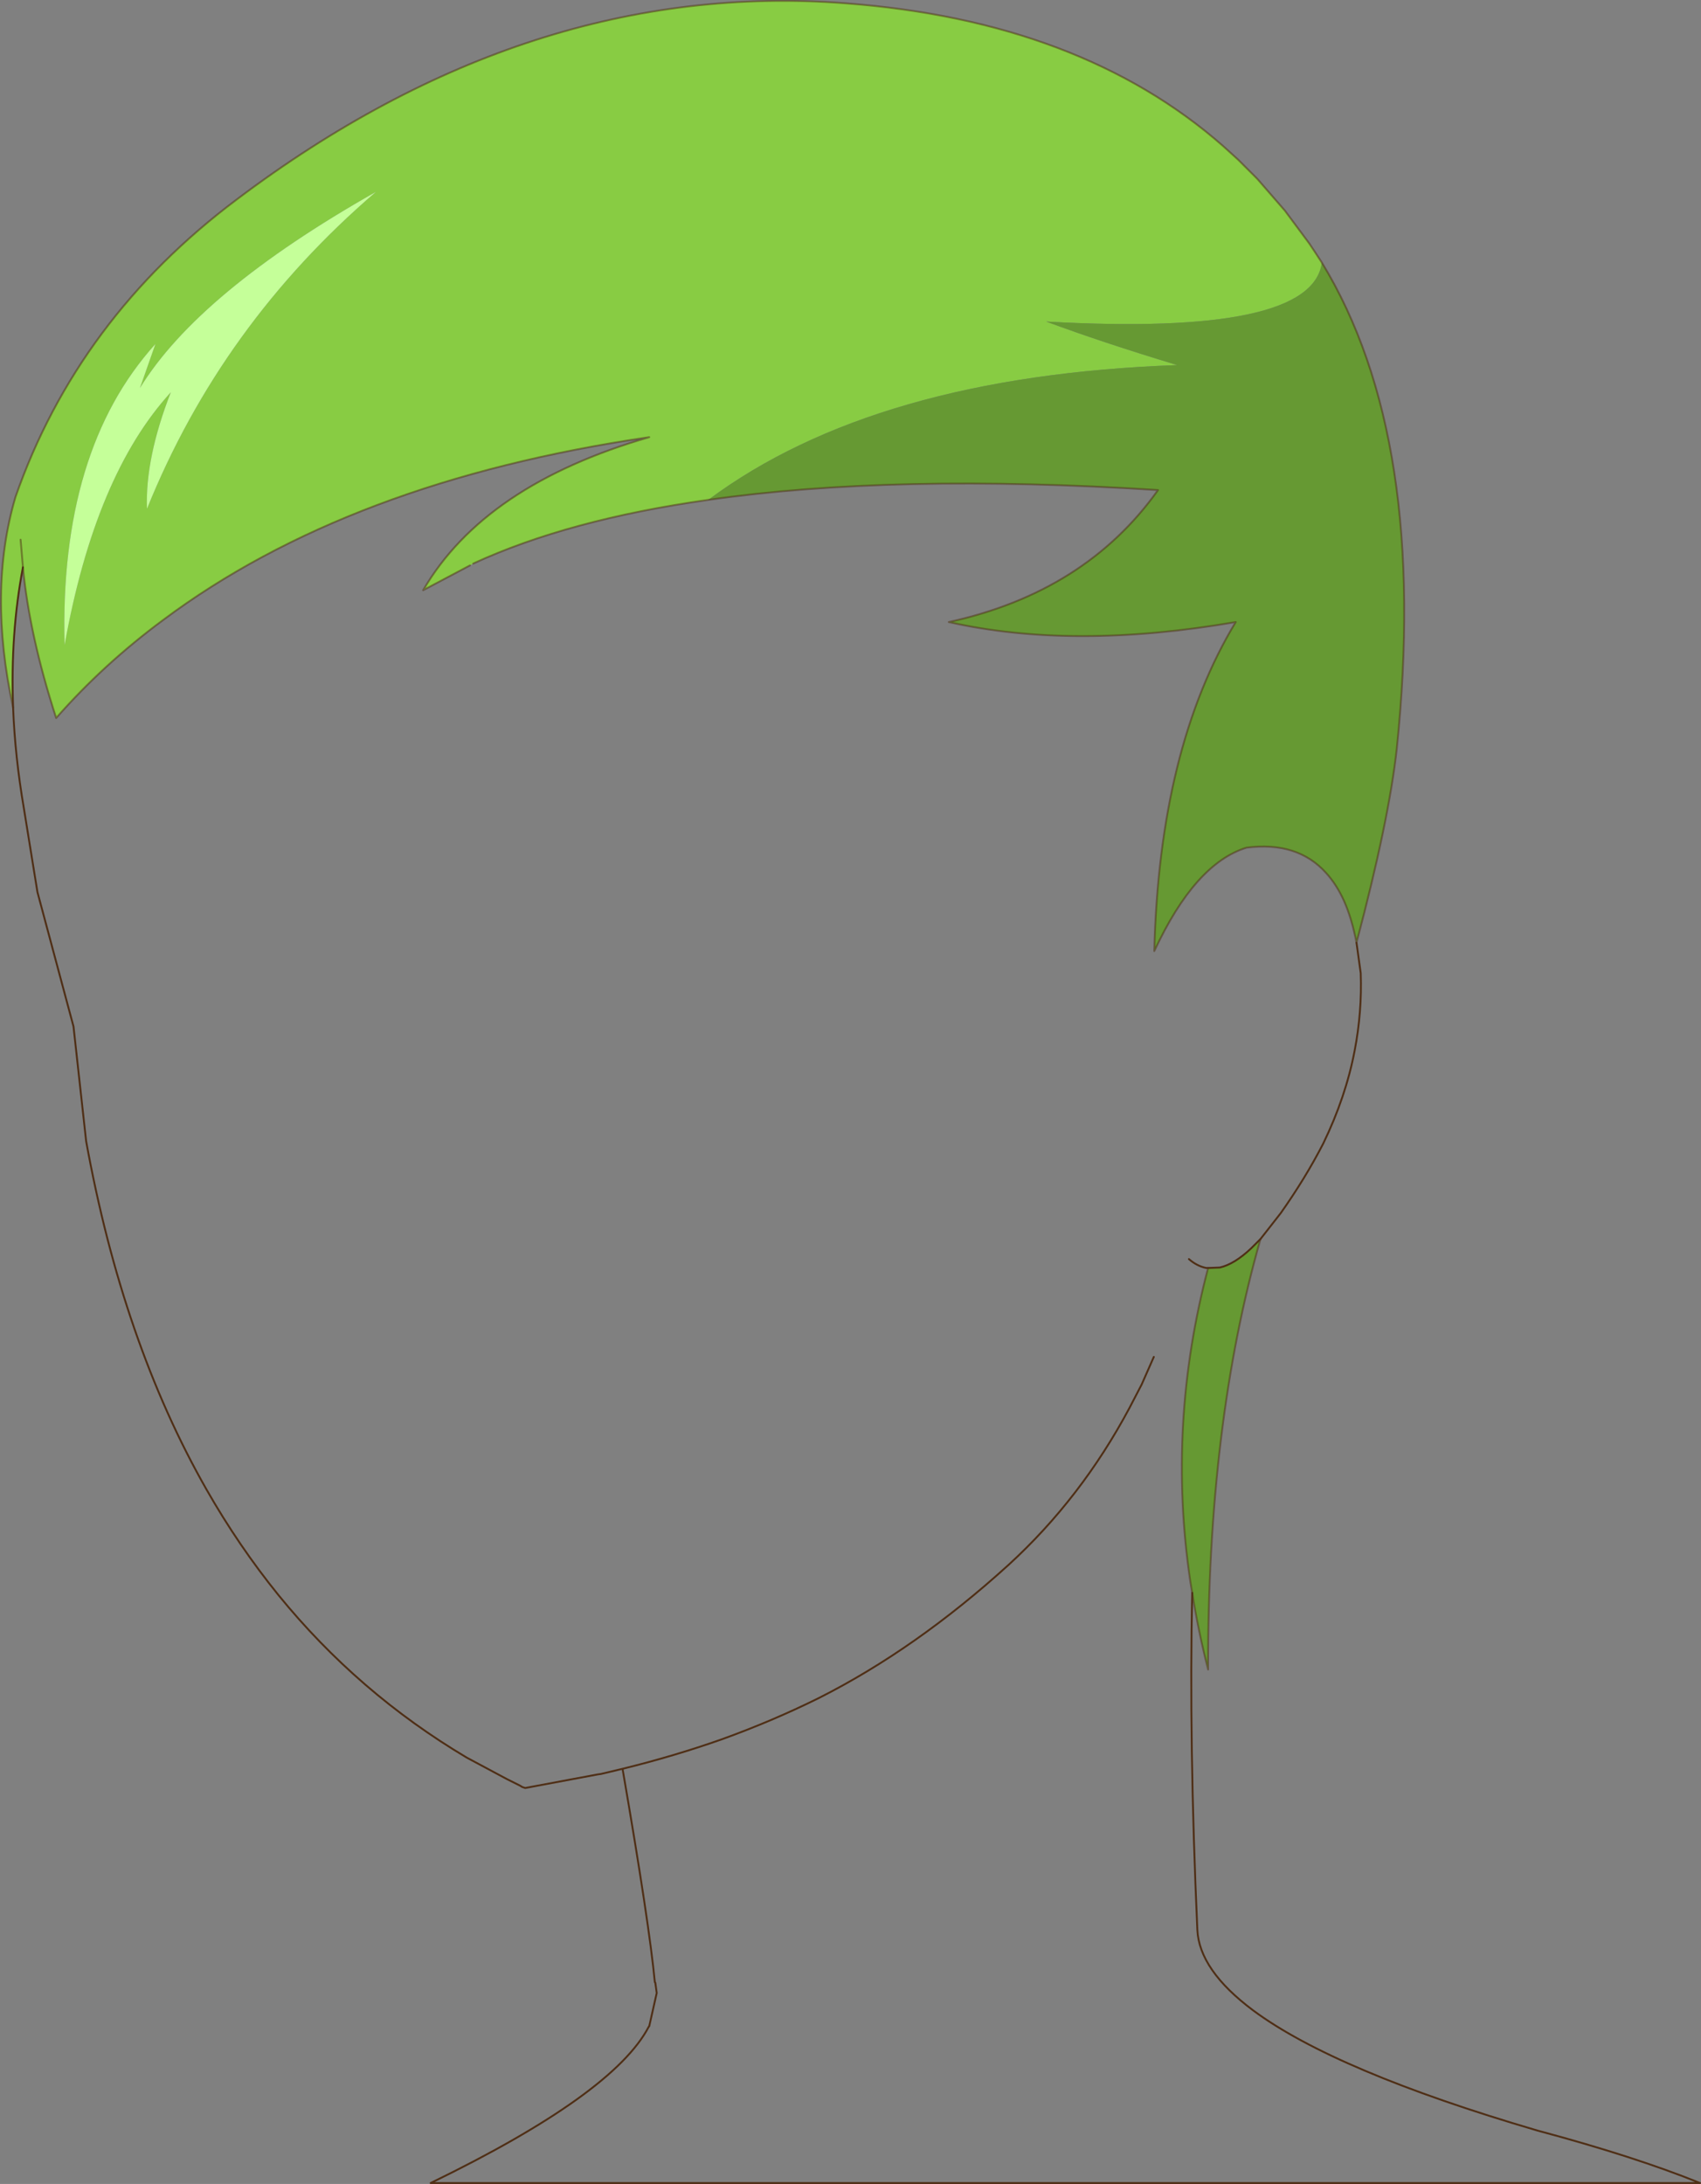 <?xml version="1.0" encoding="UTF-8" standalone="no"?>
<svg xmlns:xlink="http://www.w3.org/1999/xlink" height="233.3px" width="181.7px" xmlns="http://www.w3.org/2000/svg">
  <rect width="100%" height="100%" fill="#808080" stroke="none"/>
  <g transform="matrix(1.0, 0.0, 0.0, 1.0, 90.85, 116.6)">
    <path d="M-89.45 -41.0 Q-92.15 -53.5 -89.2 -63.5 -82.55 -82.55 -65.55 -95.3 -34.3 -118.85 -0.55 -116.25 24.6 -114.35 39.8 -101.0 L41.4 -99.55 43.45 -97.5 46.4 -94.1 49.0 -90.6 49.5 -89.85 50.35 -88.55 Q49.3 -80.65 20.9 -82.25 26.8 -80.05 34.9 -77.6 2.6 -76.45 -15.2 -63.2 -30.1 -61.1 -40.3 -56.4 L-40.65 -56.2 -45.65 -53.55 Q-39.1 -64.8 -21.5 -69.9 -53.6 -65.2 -73.45 -50.35 -79.8 -45.65 -84.85 -39.9 -87.7 -48.7 -88.4 -56.0 -89.75 -48.9 -89.45 -41.0 M-88.65 -58.95 L-88.4 -56.0 -88.65 -58.95 M-75.9 -75.15 L-74.25 -79.85 Q-84.5 -68.5 -83.95 -47.7 -80.7 -65.85 -72.6 -74.7 -75.35 -67.65 -75.15 -62.25 -67.2 -81.95 -50.7 -96.1 -69.6 -85.4 -75.9 -75.15" fill="#88cc43" fill-rule="evenodd" stroke="none"/>
    <path d="M50.35 -88.55 Q61.8 -69.8 58.35 -36.6 57.5 -28.9 54.05 -15.9 53.55 -18.5 52.7 -20.4 51.9 -22.15 50.8 -23.35 47.75 -26.75 42.3 -26.05 36.8 -24.35 32.45 -15.0 33.0 -36.7 41.15 -50.15 23.8 -47.15 10.5 -50.15 25.1 -53.35 32.85 -64.25 4.65 -66.05 -15.2 -63.2 2.6 -76.45 34.9 -77.6 26.8 -80.05 20.9 -82.25 49.3 -80.65 50.35 -88.55 M43.8 15.75 Q38.15 35.5 38.2 61.75 37.15 57.65 36.5 53.55 L36.3 52.35 Q33.8 35.5 38.2 18.85 L39.45 18.8 Q41.0 18.45 42.8 16.75 L43.1 16.45 43.8 15.75" fill="#669933" fill-rule="evenodd" stroke="none"/>
    <path d="M-75.9 -75.15 Q-69.6 -85.4 -50.7 -96.1 -67.2 -81.95 -75.15 -62.25 -75.35 -67.65 -72.6 -74.7 -80.7 -65.85 -83.95 -47.7 -84.5 -68.5 -74.25 -79.85 L-75.9 -75.15" fill="#c5ff99" fill-rule="evenodd" stroke="none"/>
    <path d="M-89.45 -41.0 Q-92.15 -53.5 -89.2 -63.5 -82.55 -82.55 -65.55 -95.3 -34.3 -118.85 -0.55 -116.25 24.6 -114.35 39.8 -101.0 L41.4 -99.55 43.45 -97.5 46.4 -94.1 49.0 -90.6 49.5 -89.85 50.35 -88.55 Q61.8 -69.8 58.35 -36.6 57.5 -28.9 54.05 -15.9 53.55 -18.5 52.7 -20.4 51.9 -22.15 50.8 -23.35 47.75 -26.75 42.3 -26.05 36.8 -24.35 32.45 -15.0 33.0 -36.7 41.15 -50.15 23.8 -47.15 10.5 -50.15 25.1 -53.35 32.85 -64.25 4.65 -66.05 -15.2 -63.2 -30.1 -61.1 -40.3 -56.4 M43.8 15.75 Q38.15 35.5 38.2 61.75 37.15 57.65 36.5 53.55 L36.3 52.35 Q33.8 35.5 38.2 18.85 M-88.4 -56.0 L-88.65 -58.95 M-40.65 -56.2 L-45.65 -53.55 Q-39.1 -64.8 -21.5 -69.9 -53.6 -65.2 -73.45 -50.35 -79.8 -45.65 -84.85 -39.9 -87.7 -48.7 -88.4 -56.0" fill="none" stroke="#4f2e15" stroke-linecap="round" stroke-linejoin="round" stroke-opacity="0.502" stroke-width="0.2"/>
    <path d="M54.05 -15.9 L54.5 -12.65 Q54.65 -8.5 53.85 -4.35 52.9 0.6 50.5 5.55 48.6 9.25 45.95 13.0 L43.8 15.75 43.1 16.45 42.8 16.75 Q41.0 18.45 39.45 18.8 L38.2 18.85 38.0 18.85 Q37.0 18.65 36.15 17.9 M36.5 53.55 Q36.15 69.6 37.05 89.55 37.25 93.85 43.0 98.15 51.75 104.65 73.4 111.0 83.85 113.8 90.75 116.6 L-44.85 116.6 Q-25.3 107.1 -21.55 99.9 L-21.5 99.85 -20.7 96.3 -20.85 95.2 -20.9 95.15 Q-21.5 88.85 -24.35 72.35 L-26.65 72.9 -27.0 72.95 -34.75 74.4 -35.05 74.3 -35.3 74.15 -36.7 73.45 -41.0 71.15 Q-52.6 64.25 -61.1 53.8 -65.35 48.55 -68.8 42.5 -77.75 26.8 -81.65 5.3 L-83.0 -6.95 -86.85 -21.3 -88.3 -30.25 Q-89.25 -35.8 -89.45 -41.0 -89.75 -48.9 -88.4 -56.0 M-24.35 72.35 Q-18.85 71.0 -13.75 69.2 -8.35 67.25 -3.4 64.8 7.0 59.55 16.9 50.55 24.65 43.45 29.8 33.8 L31.1 31.3 32.4 28.35" fill="none" stroke="#4f2e15" stroke-linecap="round" stroke-linejoin="round" stroke-width="0.2"/>
  </g>
</svg>

